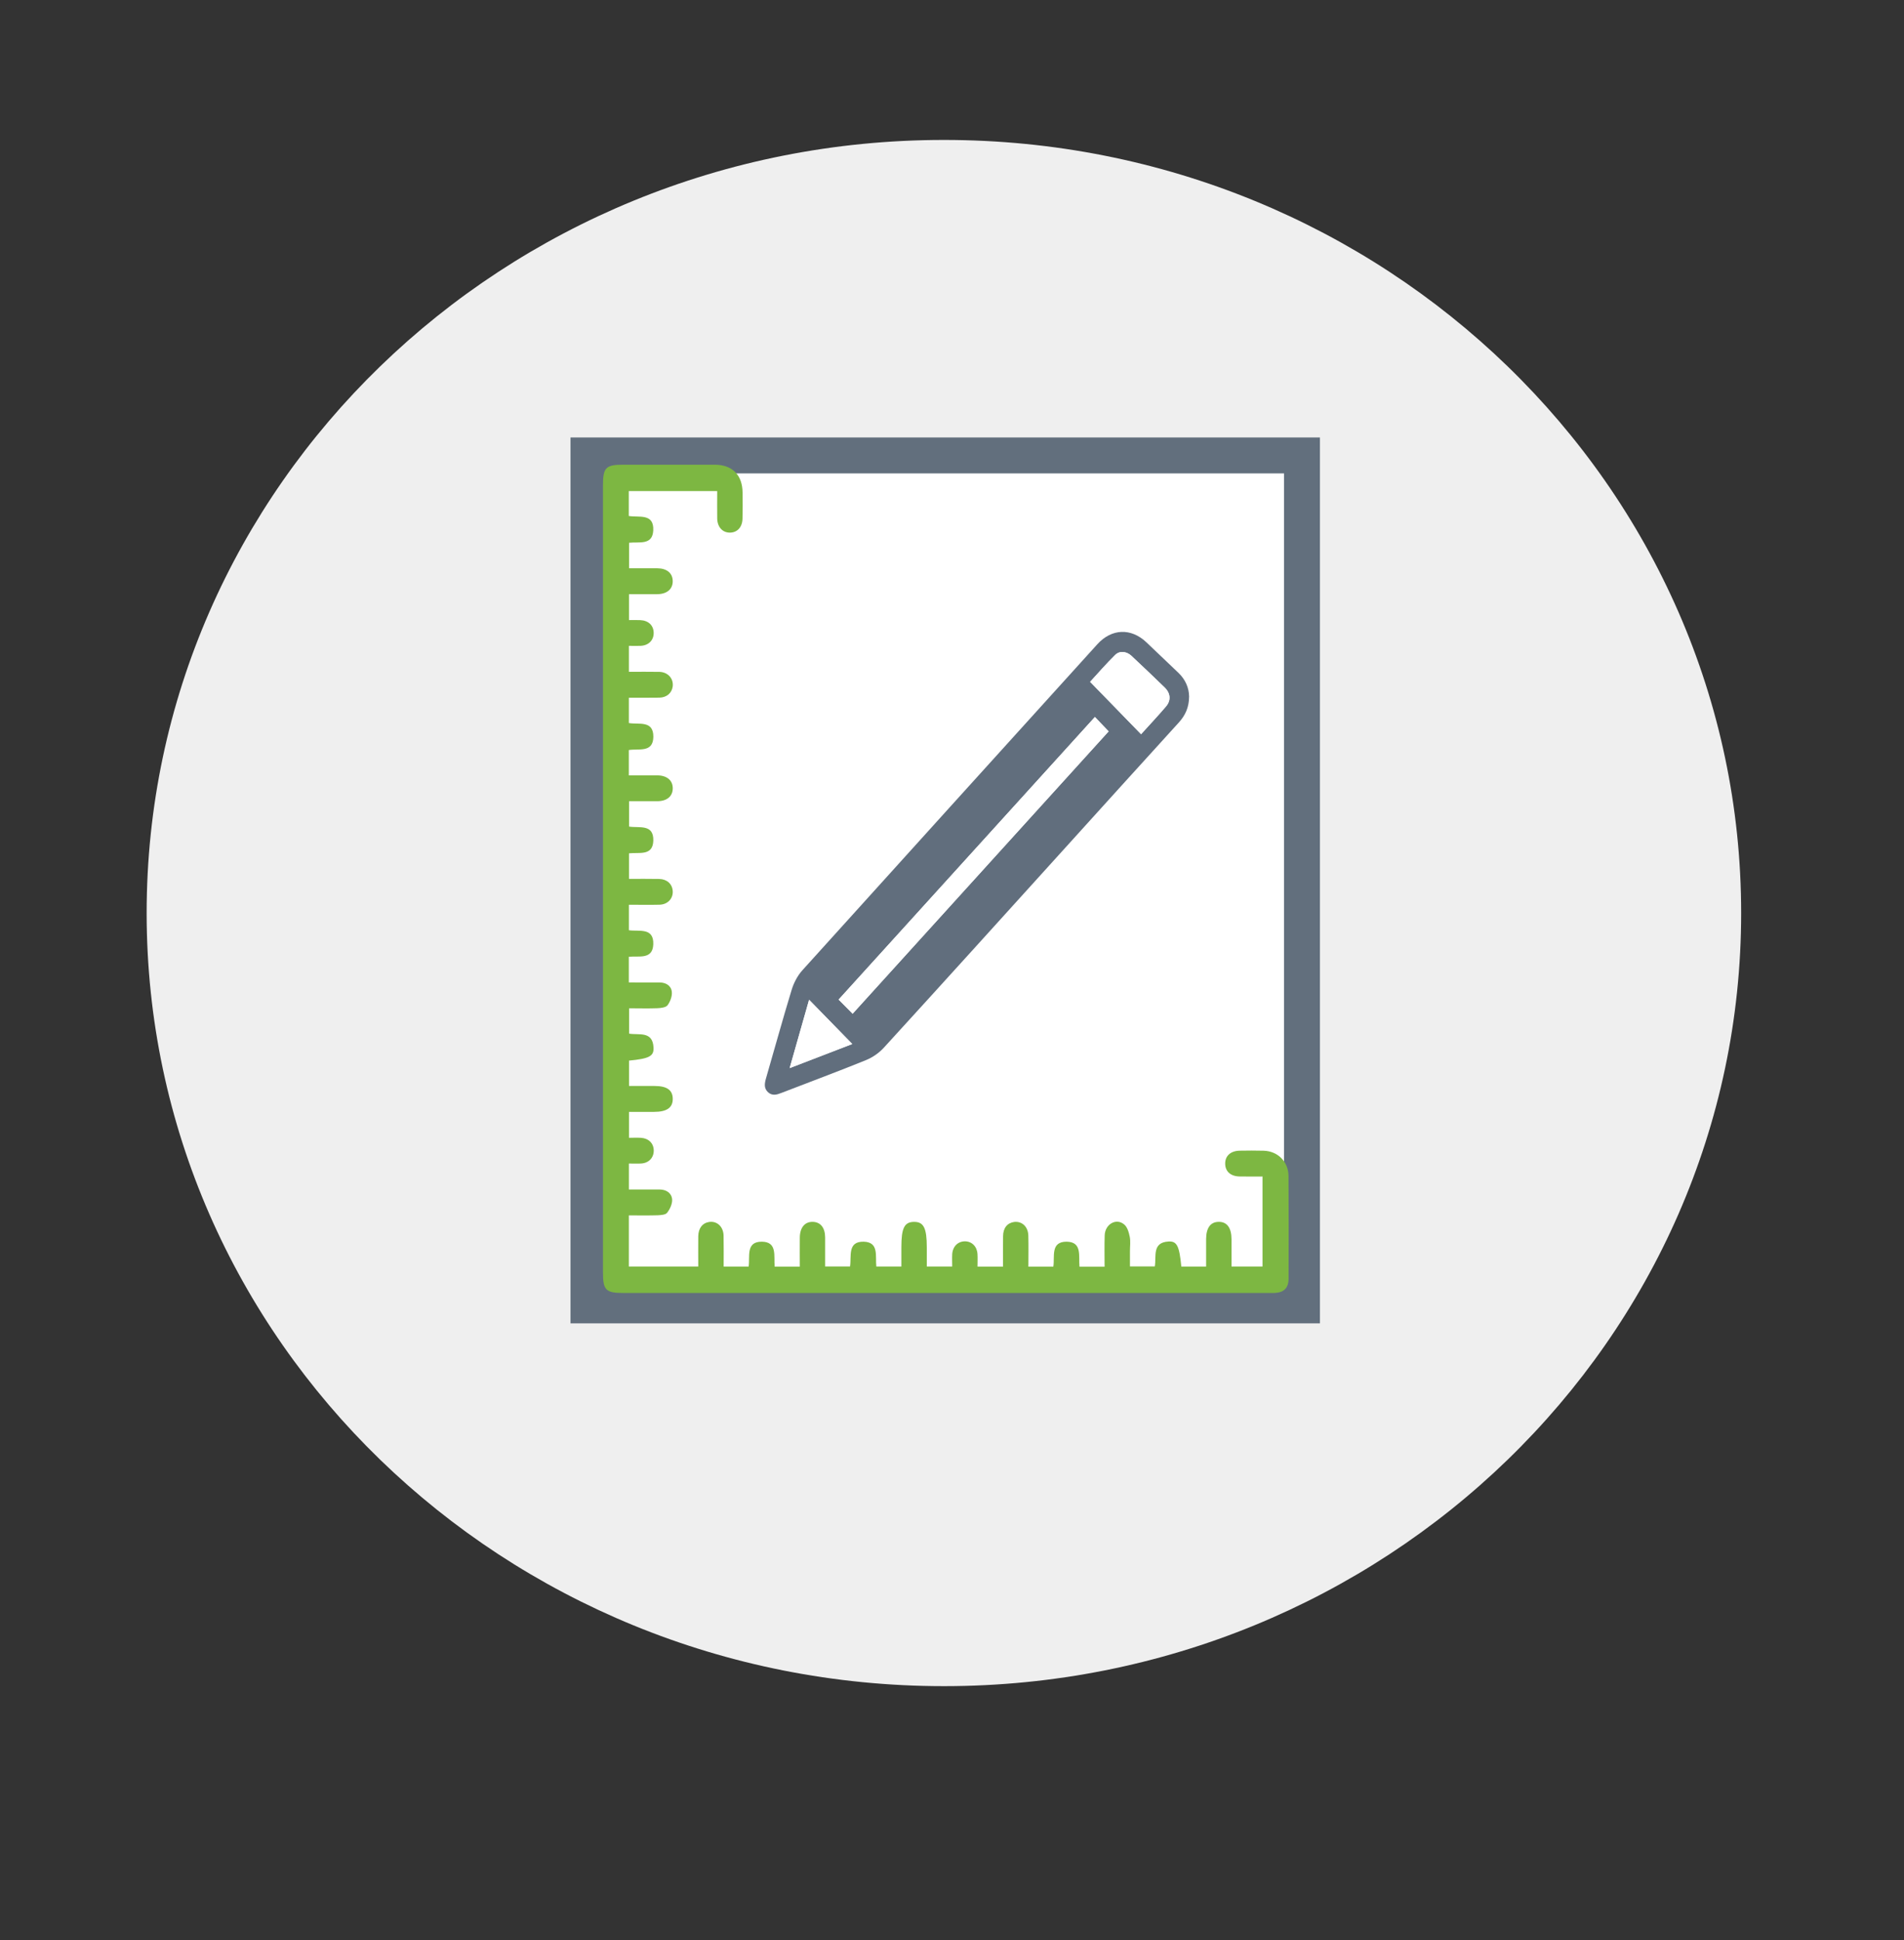 <?xml version="1.0" encoding="utf-8"?>
<!-- Generator: Adobe Illustrator 16.0.0, SVG Export Plug-In . SVG Version: 6.00 Build 0)  -->
<!DOCTYPE svg PUBLIC "-//W3C//DTD SVG 1.1//EN" "http://www.w3.org/Graphics/SVG/1.1/DTD/svg11.dtd">
<svg version="1.1" id="Layer_1" xmlns="http://www.w3.org/2000/svg" xmlns:xlink="http://www.w3.org/1999/xlink" x="0px" y="0px"
	 width="53px" height="54px" viewBox="0 0 53 54" enable-background="new 0 0 53 54" xml:space="preserve">
<rect x="0" y="0" width="53" height="54" fill="#333333" stroke="none"/>
<g>
</g>
<path fill="#EFEFEF" d="M48.467,25.413c0,11.884-9.937,21.518-22.191,21.518c-12.258,0-22.194-9.634-22.194-21.518
	S14.018,3.895,26.276,3.895C38.531,3.895,48.467,13.529,48.467,25.413"/>
<rect x="16.381" y="12.676" fill-rule="evenodd" clip-rule="evenodd" fill="#FFFFFF" stroke="#626F7D" stroke-miterlimit="10" width="19.861" height="23.657"/>
<g>
	<path fill-rule="evenodd" clip-rule="evenodd" fill="#7DB742" d="M19.964,13.668c-0.836,0-1.643,0-2.461,0c0,0.234,0,0.455,0,0.693
		c0.278,0.049,0.706-0.086,0.681,0.405c-0.022,0.42-0.395,0.309-0.673,0.341c0,0.228,0,0.453,0,0.71c0.265,0,0.526-0.001,0.788,0
		c0.263,0.002,0.423,0.135,0.427,0.352c0.005,0.225-0.158,0.366-0.431,0.369c-0.257,0.002-0.514,0-0.786,0c0,0.235,0,0.458,0,0.721
		c0.097,0,0.203-0.004,0.311,0.001c0.229,0.009,0.374,0.146,0.376,0.355c0.002,0.206-0.143,0.352-0.369,0.361
		c-0.102,0.005-0.202,0-0.321,0c0,0.241,0,0.462,0,0.723c0.281,0,0.564-0.005,0.849,0.001c0.237,0.006,0.398,0.187,0.371,0.406
		c-0.024,0.181-0.166,0.308-0.371,0.312c-0.28,0.004-0.558,0.002-0.85,0.002c0,0.243,0,0.465,0,0.704
		c0.27,0.05,0.685-0.086,0.682,0.382c-0.005,0.454-0.406,0.324-0.683,0.37c0,0.231,0,0.451,0,0.705c0.269,0,0.531-0.001,0.794,0
		c0.271,0.001,0.435,0.145,0.429,0.369c-0.005,0.218-0.165,0.348-0.428,0.35c-0.258,0.002-0.514,0-0.788,0c0,0.24,0,0.467,0,0.706
		c0.274,0.047,0.688-0.083,0.675,0.391c-0.013,0.437-0.396,0.32-0.677,0.354c0,0.229,0,0.449,0,0.711
		c0.274,0,0.559-0.004,0.841,0.002c0.217,0.005,0.362,0.14,0.376,0.333c0.016,0.211-0.14,0.379-0.369,0.384
		c-0.278,0.007-0.557,0.001-0.851,0.001c0,0.243,0,0.464,0,0.709c0.273,0.043,0.699-0.09,0.679,0.396
		c-0.019,0.43-0.403,0.313-0.681,0.343c0,0.238,0,0.459,0,0.714c0.287,0,0.573-0.001,0.857,0.001c0.174,0.001,0.32,0.086,0.34,0.258
		c0.014,0.12-0.043,0.273-0.117,0.374c-0.048,0.066-0.185,0.08-0.282,0.085c-0.258,0.01-0.515,0.002-0.79,0.002
		c0,0.238,0,0.465,0,0.705c0.271,0.048,0.657-0.083,0.68,0.389c0.013,0.241-0.124,0.308-0.682,0.362c0,0.226,0,0.452,0,0.706
		c0.237,0,0.472,0,0.707,0c0.345,0,0.506,0.111,0.51,0.354c0.004,0.25-0.165,0.367-0.522,0.367c-0.228,0-0.454,0-0.696,0
		c0,0.238,0,0.46,0,0.721c0.109,0,0.224-0.006,0.336,0.001c0.214,0.015,0.353,0.156,0.353,0.357c0,0.198-0.139,0.346-0.35,0.358
		c-0.108,0.007-0.217,0.001-0.342,0.001c0,0.244,0,0.463,0,0.722c0.284,0,0.568-0.001,0.853,0c0.185,0.001,0.334,0.095,0.351,0.274
		c0.009,0.121-0.059,0.27-0.138,0.372c-0.043,0.06-0.173,0.067-0.264,0.072c-0.264,0.008-0.526,0.003-0.803,0.003
		c0,0.486,0,0.947,0,1.424c0.634,0,1.264,0,1.932,0c0-0.278-0.003-0.56,0-0.842c0.004-0.229,0.12-0.373,0.31-0.4
		c0.216-0.027,0.388,0.132,0.395,0.379c0.006,0.282,0.002,0.567,0.002,0.864c0.238,0,0.455,0,0.695,0
		c0.043-0.273-0.088-0.696,0.369-0.693c0.44,0.005,0.326,0.407,0.357,0.696c0.233,0,0.451,0,0.699,0c0-0.274-0.003-0.542,0-0.81
		c0.003-0.281,0.139-0.442,0.36-0.438c0.217,0.005,0.344,0.164,0.345,0.435c0.002,0.262,0,0.523,0,0.807c0.235,0,0.458,0,0.693,0
		c0.045-0.278-0.08-0.7,0.382-0.69c0.429,0.013,0.318,0.402,0.35,0.692c0.229,0,0.45,0,0.697,0c0-0.185,0-0.364,0-0.541
		c0-0.529,0.084-0.699,0.349-0.702c0.271-0.004,0.359,0.168,0.359,0.712c0,0.171,0,0.344,0,0.531c0.233,0,0.449,0,0.707,0
		c0-0.109-0.006-0.227,0-0.342c0.013-0.214,0.156-0.358,0.351-0.36c0.195-0.001,0.34,0.142,0.353,0.355
		c0.007,0.109,0.001,0.223,0.001,0.349c0.239,0,0.455,0,0.71,0c0-0.279-0.003-0.563,0.001-0.845
		c0.001-0.229,0.117-0.372,0.309-0.398c0.217-0.026,0.388,0.131,0.394,0.379c0.008,0.284,0.002,0.567,0.002,0.865
		c0.24,0,0.457,0,0.694,0c0.046-0.273-0.088-0.697,0.371-0.695c0.441,0.006,0.327,0.409,0.358,0.697c0.232,0,0.45,0,0.698,0
		c0-0.297-0.007-0.588,0.003-0.876c0.011-0.307,0.319-0.487,0.539-0.303c0.09,0.07,0.133,0.22,0.158,0.343
		c0.026,0.13,0.006,0.27,0.006,0.404s0,0.27,0,0.423c0.233,0,0.455,0,0.692,0c0.047-0.274-0.083-0.669,0.383-0.693
		c0.234-0.013,0.299,0.125,0.355,0.697c0.219,0,0.441,0,0.69,0c0-0.261-0.001-0.516,0-0.768c0.002-0.308,0.122-0.473,0.348-0.476
		c0.234-0.004,0.358,0.165,0.359,0.486c0.001,0.247,0,0.495,0,0.757c0.292,0,0.568,0,0.863,0c0-0.823,0-1.647,0-2.505
		c-0.211,0-0.424,0.003-0.636-0.001c-0.249-0.004-0.398-0.136-0.403-0.35c-0.005-0.222,0.15-0.364,0.408-0.368
		c0.221-0.003,0.44-0.006,0.661,0.001c0.393,0.011,0.689,0.302,0.694,0.7c0.007,0.951,0.004,1.905,0.002,2.858
		c-0.001,0.267-0.133,0.392-0.397,0.401c-0.053,0.001-0.105,0-0.156,0c-5.994,0-11.989,0-17.982,0c-0.468,0-0.55-0.083-0.55-0.563
		c0-7.308,0-14.618,0-21.927c0-0.478,0.082-0.563,0.551-0.563c0.854,0,1.708-0.001,2.563,0c0.486,0.002,0.769,0.287,0.772,0.779
		c0.003,0.241,0.005,0.48-0.002,0.721c-0.004,0.233-0.14,0.384-0.34,0.39c-0.21,0.007-0.358-0.149-0.364-0.39
		C19.961,14.188,19.964,13.94,19.964,13.668z"/>
	<g>
		<path fill-rule="evenodd" clip-rule="evenodd" fill="#616E7D" d="M33.1,19.386c-0.002,0.307-0.108,0.524-0.28,0.717
			c-1.087,1.194-2.168,2.389-3.251,3.586c-1.651,1.823-3.302,3.651-4.963,5.468c-0.133,0.147-0.316,0.275-0.5,0.349
			c-0.78,0.318-1.57,0.61-2.356,0.914c-0.131,0.052-0.254,0.085-0.37-0.019c-0.122-0.113-0.097-0.248-0.057-0.389
			c0.239-0.823,0.465-1.647,0.715-2.467c0.059-0.192,0.163-0.39,0.296-0.538c2.734-3.027,5.474-6.053,8.212-9.076
			c0.398-0.438,0.939-0.459,1.367-0.052c0.296,0.281,0.593,0.564,0.89,0.848C33,18.915,33.097,19.15,33.1,19.386z M23.734,28.215
			c2.386-2.63,4.759-5.25,7.126-7.858c-0.134-0.139-0.251-0.265-0.382-0.4c-2.379,2.622-4.754,5.242-7.134,7.865
			C23.473,27.953,23.594,28.075,23.734,28.215z M31.763,20.435c0.237-0.262,0.47-0.51,0.691-0.769
			c0.146-0.169,0.132-0.368-0.033-0.53c-0.307-0.298-0.616-0.592-0.928-0.884c-0.137-0.126-0.329-0.146-0.453-0.021
			c-0.244,0.239-0.47,0.501-0.695,0.746C30.826,19.47,31.287,19.943,31.763,20.435z M21.981,29.729
			c0.612-0.235,1.181-0.455,1.743-0.671c-0.407-0.418-0.798-0.817-1.202-1.231C22.346,28.444,22.171,29.063,21.981,29.729z"/>
		<path fill-rule="evenodd" clip-rule="evenodd" fill="#FFFFFF" d="M23.734,28.215c-0.14-0.14-0.261-0.262-0.39-0.394
			c2.38-2.623,4.755-5.243,7.134-7.865c0.131,0.136,0.248,0.262,0.382,0.4C28.493,22.965,26.12,25.585,23.734,28.215z"/>
		<path fill-rule="evenodd" clip-rule="evenodd" fill="#FFFFFF" d="M31.763,20.435c-0.477-0.491-0.938-0.965-1.418-1.457
			c0.226-0.245,0.451-0.507,0.695-0.746c0.124-0.126,0.316-0.105,0.453,0.021c0.312,0.292,0.621,0.586,0.928,0.884
			c0.165,0.162,0.179,0.361,0.033,0.53C32.233,19.925,32,20.173,31.763,20.435z"/>
		<path fill-rule="evenodd" clip-rule="evenodd" fill="#FFFFFF" d="M21.981,29.729c0.19-0.666,0.365-1.284,0.541-1.902
			c0.404,0.414,0.795,0.813,1.202,1.231C23.162,29.273,22.593,29.493,21.981,29.729z"/>
	</g>
</g>
</svg>
